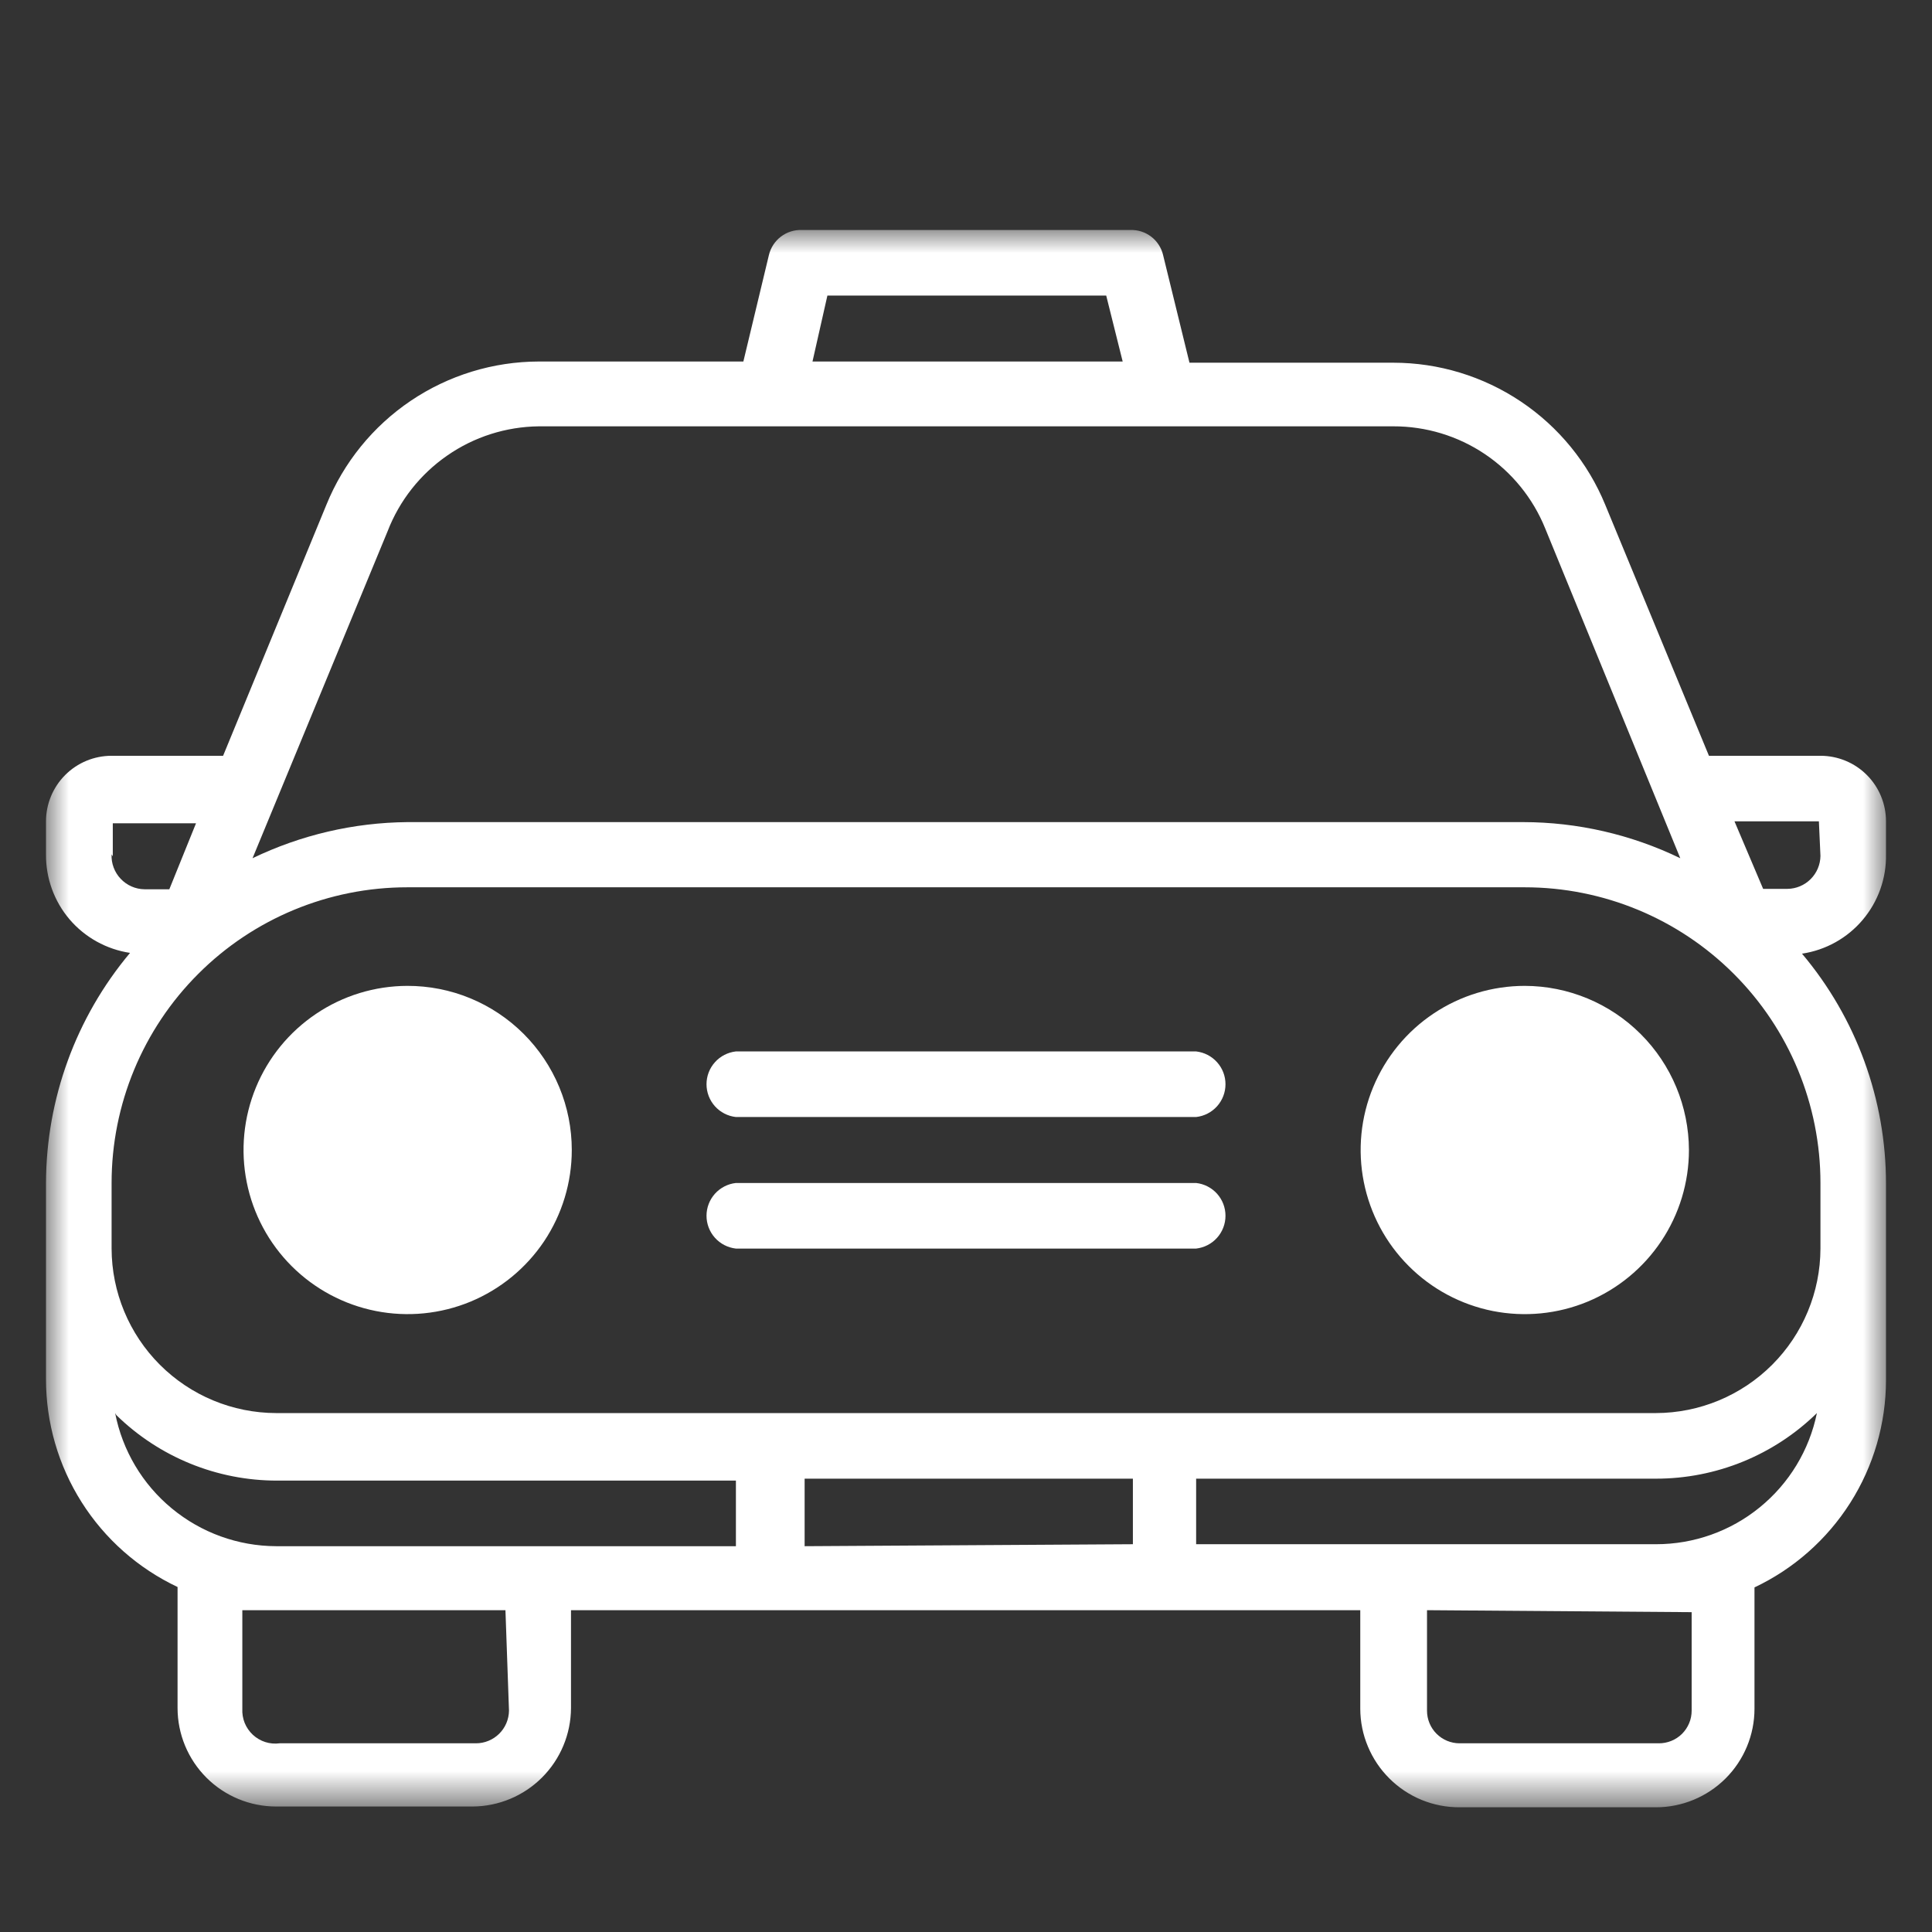<svg width="42" height="42" viewBox="0 0 42 42" fill="none" xmlns="http://www.w3.org/2000/svg">
<rect x="0" y="0" width="42" height="42" fill="#333333" stroke="none"/>
<mask id="mask0_5_5" style="mask-type:luminance" maskUnits="userSpaceOnUse" x="1" y="5" width="40" height="35">
<path d="M41 5H1V39.289H41V5Z" fill="white"></path>
</mask>
<g mask="url(#mask0_5_5)">
<path d="M33.148 21.432C32.442 21.432 31.752 21.641 31.165 22.033C30.578 22.425 30.121 22.983 29.851 23.635C29.581 24.287 29.51 25.004 29.648 25.696C29.786 26.388 30.125 27.024 30.625 27.523C31.123 28.022 31.759 28.362 32.451 28.5C33.144 28.637 33.861 28.567 34.513 28.297C35.165 28.026 35.722 27.569 36.114 26.982C36.506 26.396 36.716 25.706 36.716 25C36.713 24.055 36.337 23.148 35.668 22.48C34.999 21.811 34.093 21.434 33.148 21.432Z" fill="white"></path>
<path d="M8.854 21.432C8.148 21.434 7.459 21.644 6.874 22.038C6.288 22.431 5.832 22.988 5.563 23.641C5.295 24.293 5.225 25.01 5.364 25.701C5.502 26.393 5.843 27.028 6.342 27.526C6.842 28.024 7.477 28.363 8.169 28.5C8.861 28.637 9.578 28.566 10.23 28.296C10.881 28.025 11.438 27.568 11.83 26.982C12.221 26.395 12.43 25.705 12.43 25C12.43 24.531 12.338 24.066 12.158 23.633C11.978 23.199 11.714 22.805 11.382 22.474C11.05 22.143 10.656 21.88 10.222 21.701C9.788 21.522 9.323 21.431 8.854 21.432Z" fill="white"></path>
<path d="M26.002 22.857H15.998C15.822 22.877 15.66 22.96 15.542 23.092C15.424 23.223 15.359 23.393 15.359 23.57C15.359 23.747 15.424 23.917 15.542 24.049C15.66 24.18 15.822 24.264 15.998 24.283H26.002C26.178 24.264 26.34 24.18 26.458 24.049C26.576 23.917 26.641 23.747 26.641 23.57C26.641 23.393 26.576 23.223 26.458 23.092C26.34 22.96 26.178 22.877 26.002 22.857Z" fill="white"></path>
<path d="M26.002 25.717H15.998C15.822 25.736 15.66 25.82 15.542 25.951C15.424 26.083 15.359 26.253 15.359 26.43C15.359 26.606 15.424 26.777 15.542 26.908C15.66 27.04 15.822 27.123 15.998 27.143H26.002C26.178 27.123 26.34 27.04 26.458 26.908C26.576 26.777 26.641 26.606 26.641 26.43C26.641 26.253 26.576 26.083 26.458 25.951C26.34 25.82 26.178 25.736 26.002 25.717Z" fill="white"></path>
<path d="M41 18.572V17.855C41 17.477 40.85 17.114 40.583 16.847C40.316 16.58 39.953 16.43 39.575 16.43H37.151L34.897 10.975C34.522 10.061 33.883 9.279 33.062 8.729C32.241 8.179 31.276 7.885 30.288 7.885H25.858L25.285 5.546C25.248 5.386 25.156 5.244 25.025 5.144C24.894 5.045 24.733 4.993 24.569 5H17.432C17.268 4.993 17.107 5.045 16.976 5.144C16.845 5.244 16.753 5.386 16.715 5.546L16.16 7.859H11.713C10.721 7.861 9.752 8.158 8.929 8.713C8.107 9.268 7.468 10.056 7.095 10.975L4.85 16.43H2.426C2.048 16.43 1.685 16.58 1.418 16.847C1.151 17.114 1 17.477 1 17.855V18.572C0.995 19.09 1.177 19.592 1.512 19.986C1.848 20.379 2.315 20.638 2.827 20.715C1.651 22.117 1.005 23.887 1 25.717V29.985C1 30.931 1.269 31.858 1.775 32.657C2.281 33.457 3.005 34.096 3.86 34.5V37.13C3.86 37.698 4.086 38.243 4.488 38.645C4.889 39.046 5.434 39.272 6.003 39.272H10.271C10.838 39.27 11.382 39.043 11.783 38.642C12.184 38.241 12.411 37.697 12.413 37.13V35.004H29.571V37.147C29.572 37.429 29.628 37.709 29.738 37.969C29.847 38.23 30.006 38.466 30.207 38.665C30.407 38.864 30.645 39.022 30.906 39.129C31.168 39.236 31.448 39.29 31.73 39.289H35.998C36.566 39.289 37.111 39.063 37.513 38.662C37.915 38.26 38.141 37.715 38.141 37.147V34.509C38.995 34.105 39.717 33.467 40.223 32.67C40.73 31.872 40.999 30.947 41 30.002V25.734C41.001 23.903 40.354 22.131 39.174 20.732C39.689 20.655 40.158 20.394 40.494 19.996C40.83 19.599 41.01 19.093 41 18.572ZM17.987 6.425H24.048L24.406 7.859H17.663L17.987 6.425ZM8.427 11.547C8.684 10.882 9.135 10.31 9.721 9.904C10.306 9.497 11 9.276 11.713 9.268H30.288C30.997 9.266 31.691 9.476 32.279 9.871C32.868 10.267 33.325 10.83 33.591 11.487L36.528 18.657C35.463 18.142 34.296 17.873 33.113 17.872H8.854C7.688 17.883 6.54 18.151 5.49 18.657L8.427 11.547ZM2.452 18.615V17.898H4.261L3.681 19.332H3.143C3.045 19.331 2.949 19.31 2.86 19.271C2.771 19.232 2.69 19.175 2.623 19.104C2.556 19.033 2.504 18.95 2.47 18.858C2.436 18.767 2.421 18.669 2.426 18.572L2.452 18.615ZM2.528 30.762C3.463 31.677 4.72 32.189 6.028 32.187H15.998V33.613H6.003C5.174 33.61 4.373 33.32 3.735 32.792C3.096 32.265 2.661 31.532 2.503 30.719L2.528 30.762ZM11.065 37.189C11.062 37.378 10.986 37.558 10.851 37.691C10.717 37.823 10.536 37.898 10.347 37.898H6.079C5.975 37.912 5.868 37.903 5.768 37.871C5.667 37.839 5.575 37.785 5.497 37.713C5.42 37.641 5.359 37.553 5.319 37.455C5.28 37.358 5.263 37.252 5.268 37.147V35.004H10.988L11.065 37.189ZM17.492 33.613V32.145H24.628V33.57L17.492 33.613ZM36.775 35.047V37.189C36.775 37.283 36.757 37.376 36.72 37.462C36.684 37.549 36.631 37.627 36.565 37.693C36.498 37.759 36.419 37.811 36.332 37.846C36.245 37.881 36.152 37.899 36.058 37.898H31.73C31.542 37.898 31.362 37.823 31.229 37.69C31.096 37.557 31.022 37.377 31.022 37.189V35.004L36.775 35.047ZM35.998 33.57H26.003V32.145H35.998C37.307 32.146 38.563 31.634 39.498 30.719C39.333 31.525 38.894 32.249 38.256 32.768C37.619 33.288 36.821 33.571 35.998 33.57ZM39.575 27.142C39.573 28.09 39.195 28.999 38.525 29.669C37.855 30.339 36.946 30.717 35.998 30.719H6.003C5.055 30.717 4.146 30.339 3.476 29.669C2.806 28.999 2.428 28.09 2.426 27.142V25.717C2.426 24.012 3.103 22.377 4.309 21.172C5.514 19.966 7.149 19.289 8.854 19.289H33.147C34.852 19.289 36.487 19.966 37.692 21.172C38.898 22.377 39.575 24.012 39.575 25.717V27.142ZM39.575 18.606C39.573 18.796 39.496 18.977 39.362 19.111C39.228 19.245 39.047 19.321 38.858 19.323H38.329L37.706 17.855H39.541L39.575 18.606Z" fill="white"></path>
</g>
</svg>